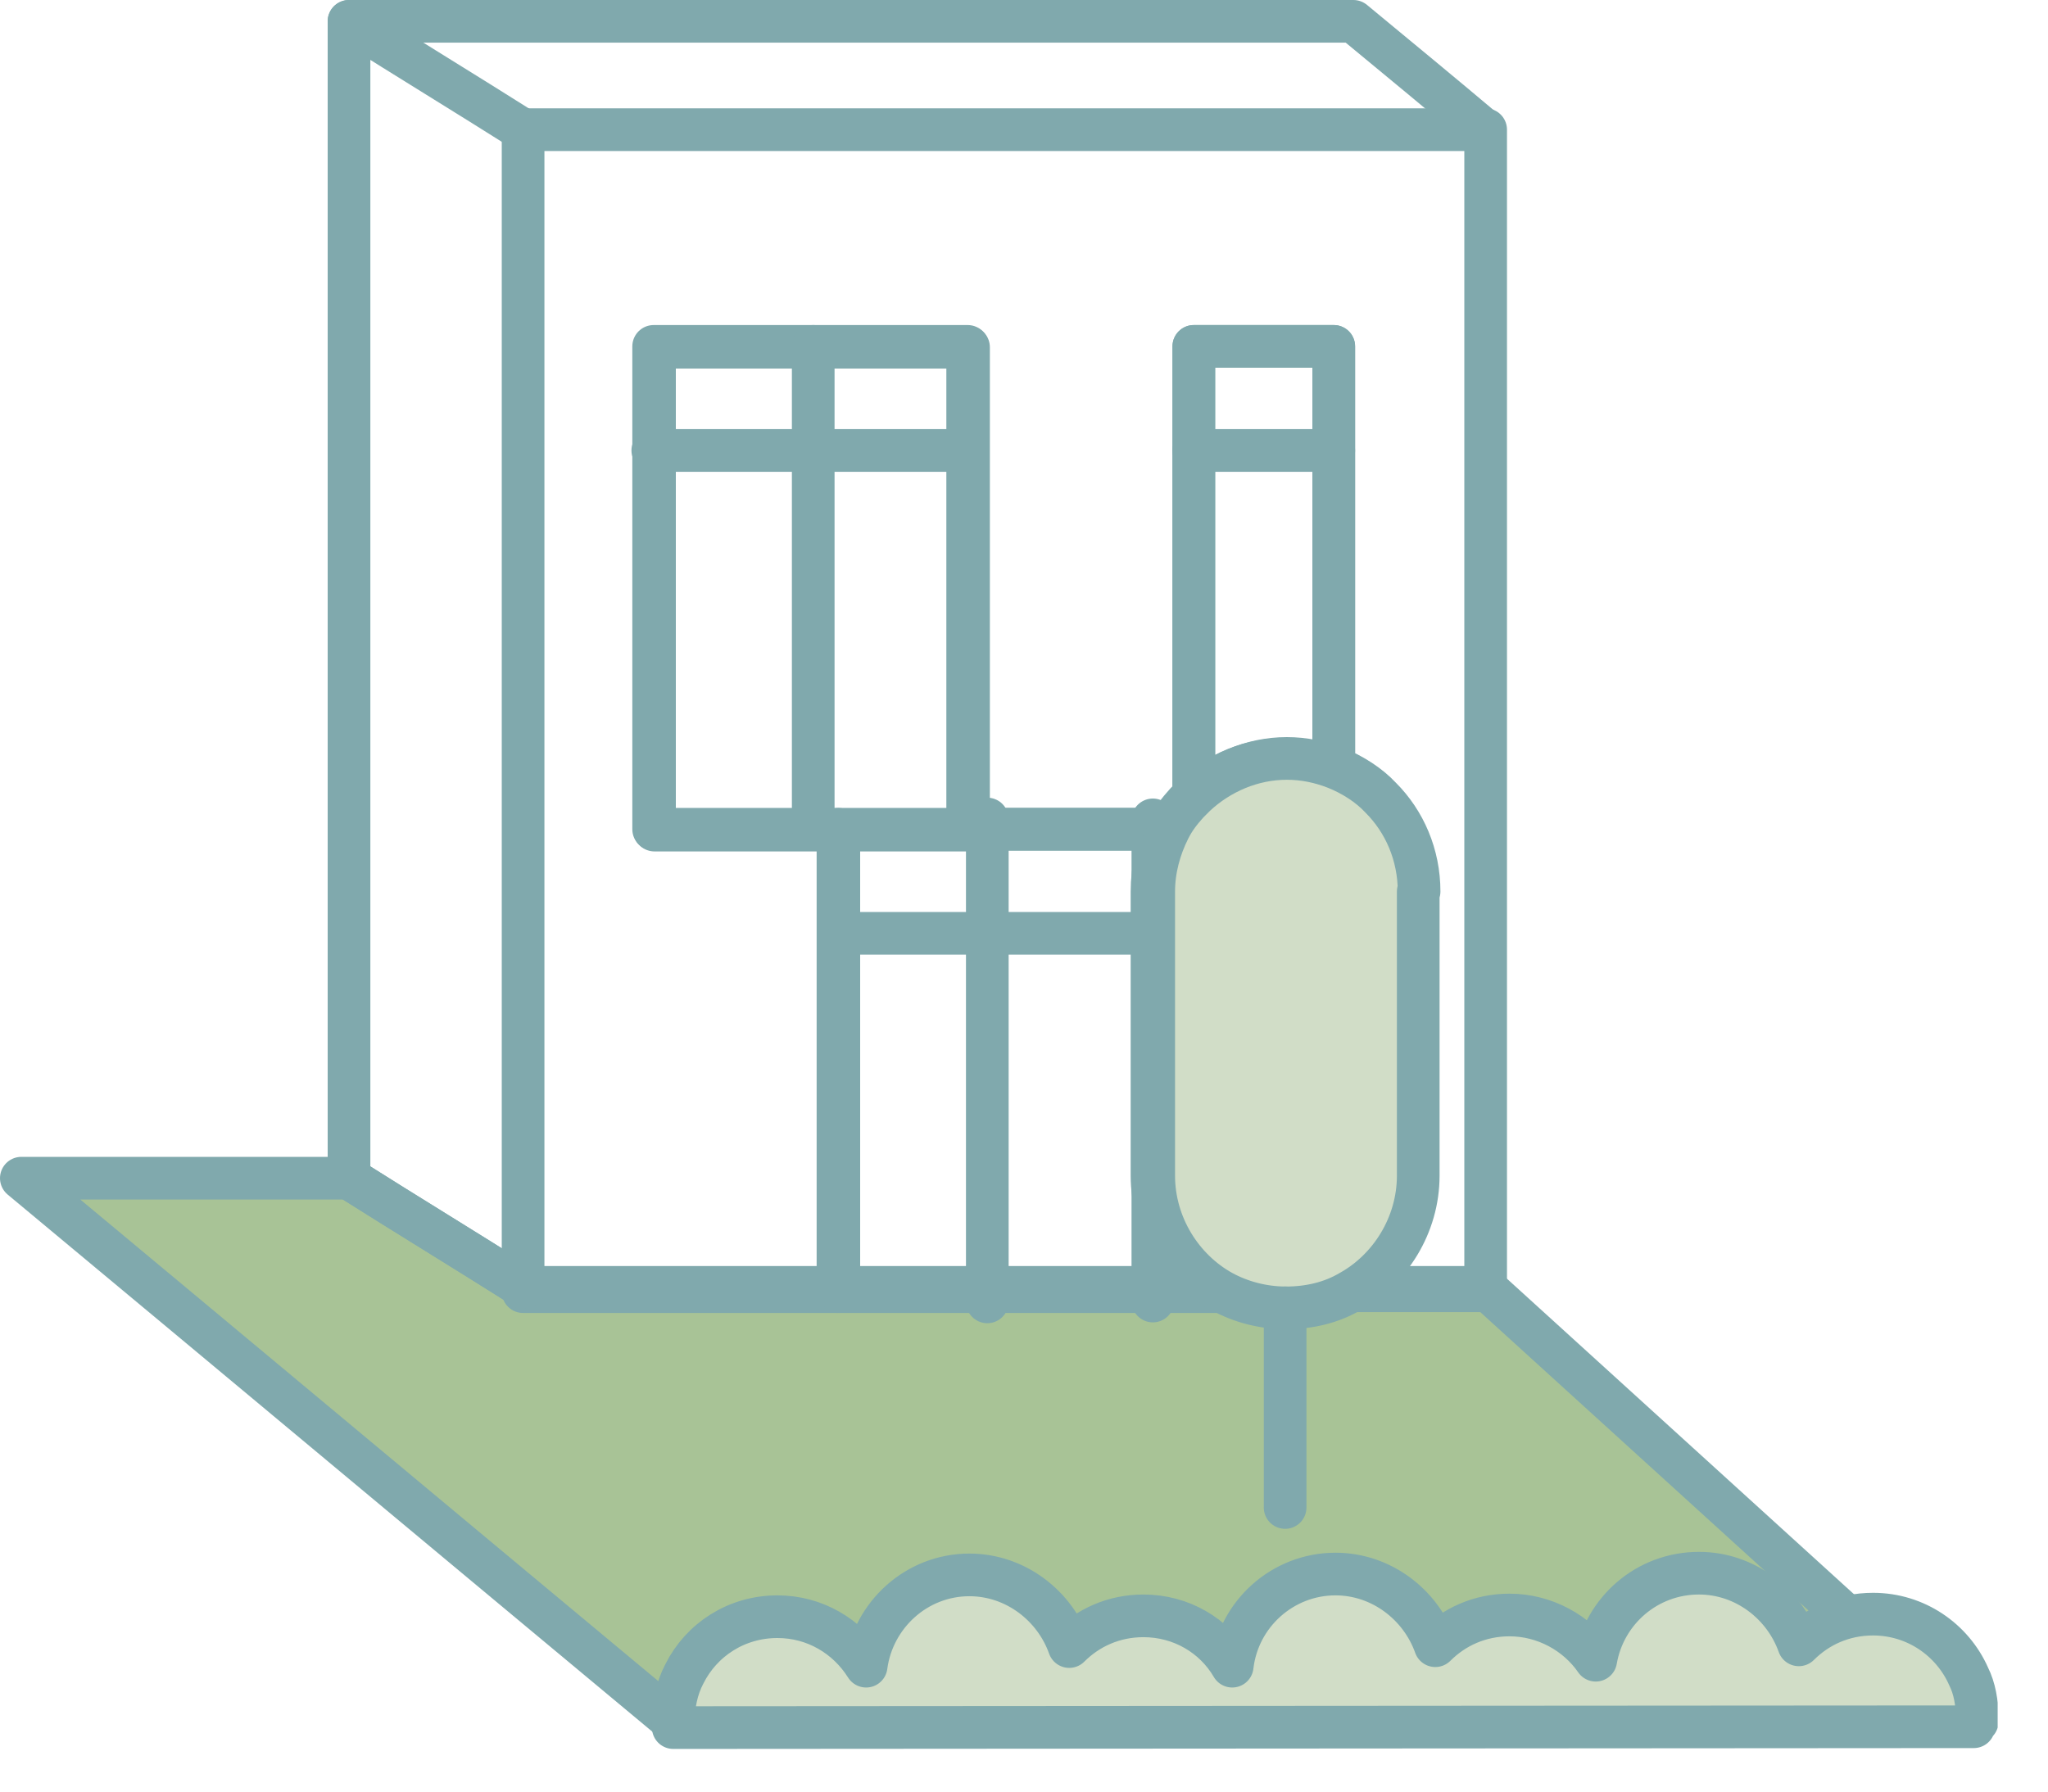 <svg width="24" height="21" viewBox="0 0 24 21" fill="none" xmlns="http://www.w3.org/2000/svg">
<g id="Layer_1" clip-path="url(#clip0_37_66)">
<path id="Vector" d="M4.09 13.81H0.25C2.81 15.94 5.37 18.08 7.93 20.21H23.03C21.15 18.5 19.28 16.8 17.4 15.09H6.14C5.46 14.66 4.77 14.24 4.09 13.81Z" fill="#A8C396" stroke="#80A9AD" stroke-width="0.5" stroke-linecap="round" stroke-linejoin="round"/>
<path id="Vector_2" d="M17.41 1.52V15.13H15.81C16.28 14.87 16.61 14.35 16.61 13.77V10.44C16.61 10.02 16.44 9.62 16.16 9.34C16.01 9.19 15.82 9.07 15.63 8.99V4.06H13.99V9.32C13.99 9.32 13.93 9.38 13.9 9.41C13.81 9.51 13.74 9.6 13.68 9.72H11.34V4.06H7.66V9.72H9.82V15.14H6.13V1.52H17.41Z" stroke="#80A9AD" stroke-width="0.5" stroke-linecap="round" stroke-linejoin="round"/>
<path id="Vector_3" d="M14.31 15.14H9.83V9.72H13.68C13.56 9.94 13.5 10.19 13.5 10.45V13.78C13.5 14.36 13.83 14.88 14.3 15.14H14.31Z" stroke="#80A9AD" stroke-width="0.5" stroke-linecap="round" stroke-linejoin="round"/>
<path id="Vector_4" d="M11.35 4.07H7.67V9.73H11.35V4.07Z" stroke="#80A9AD" stroke-width="0.5" stroke-linecap="round" stroke-linejoin="round"/>
<path id="Vector_5" d="M15.63 4.07V9.01C15.46 8.94 15.26 8.9 15.06 8.9C14.65 8.9 14.27 9.06 13.99 9.33V4.06H15.63V4.07Z" stroke="#80A9AD" stroke-width="0.5" stroke-linecap="round" stroke-linejoin="round"/>
<path id="Vector_6" d="M7.65 5.28H11.31" stroke="#80A9AD" stroke-width="0.5" stroke-linecap="round" stroke-linejoin="round"/>
<path id="Vector_7" d="M13.51 10.94H9.95" stroke="#80A9AD" stroke-width="0.5" stroke-linecap="round" stroke-linejoin="round"/>
<path id="Vector_8" d="M13.99 5.28H15.63" stroke="#80A9AD" stroke-width="0.5" stroke-linecap="round" stroke-linejoin="round"/>
<path id="Vector_9" d="M9.53 9.72V4.06" stroke="#80A9AD" stroke-width="0.5" stroke-linecap="round" stroke-linejoin="round"/>
<path id="Vector_10" d="M11.57 15.26V9.6" stroke="#80A9AD" stroke-width="0.5" stroke-linecap="round" stroke-linejoin="round"/>
<path id="Vector_11" d="M13.51 9.61V10.46" stroke="#80A9AD" stroke-width="0.5" stroke-linecap="round" stroke-linejoin="round"/>
<path id="Vector_12" d="M13.51 13.78V15.25" stroke="#80A9AD" stroke-width="0.5" stroke-linecap="round" stroke-linejoin="round"/>
<path id="Vector_13" d="M16.62 10.45V13.78C16.62 14.36 16.29 14.88 15.82 15.14C15.6 15.27 15.34 15.33 15.07 15.33C14.8 15.33 14.54 15.26 14.32 15.14C13.85 14.88 13.52 14.36 13.52 13.78V10.45C13.52 10.19 13.59 9.94 13.7 9.72C13.76 9.6 13.83 9.51 13.92 9.41C13.95 9.38 13.98 9.35 14.01 9.32C14.29 9.06 14.67 8.89 15.08 8.89C15.28 8.89 15.47 8.93 15.65 9C15.85 9.08 16.04 9.2 16.18 9.35C16.46 9.63 16.63 10.02 16.63 10.45H16.62Z" fill="#D1DDC7" stroke="#80A9AD" stroke-width="0.5" stroke-linecap="round" stroke-linejoin="round"/>
<path id="Vector_14" d="M15.06 15.33V17.67" stroke="#80A9AD" stroke-width="0.5" stroke-linecap="round" stroke-linejoin="round"/>
<path id="Vector_15" d="M23.13 20.24L7.89 20.25V20.19C7.89 19.99 7.93 19.79 8.02 19.62C8.22 19.22 8.63 18.95 9.11 18.95C9.55 18.95 9.93 19.18 10.15 19.53C10.23 18.93 10.74 18.46 11.36 18.46C11.9 18.46 12.36 18.82 12.53 19.3C12.75 19.08 13.05 18.94 13.4 18.94C13.84 18.94 14.23 19.17 14.44 19.53C14.51 18.92 15.03 18.45 15.65 18.45C16.19 18.45 16.65 18.81 16.82 19.29C17.04 19.07 17.34 18.93 17.69 18.93C18.1 18.93 18.48 19.14 18.7 19.46C18.8 18.88 19.3 18.44 19.91 18.44C20.45 18.44 20.91 18.8 21.08 19.28C21.3 19.06 21.6 18.92 21.95 18.92C22.45 18.92 22.88 19.22 23.07 19.65C23.14 19.79 23.17 19.96 23.17 20.14V20.18H23.15L23.13 20.24Z" fill="#D1DDC7" stroke="#80A9AD" stroke-width="0.5" stroke-linecap="round" stroke-linejoin="round"/>
<path id="Vector_16" d="M6.14 15.09C5.46 14.66 4.77 14.24 4.09 13.81V0.25C4.77 0.68 5.46 1.1 6.14 1.53" stroke="#80A9AD" stroke-width="0.5" stroke-linecap="round" stroke-linejoin="round"/>
<path id="Vector_17" d="M17.4 1.53C16.89 1.1 16.38 0.68 15.86 0.25H4.09" stroke="#80A9AD" stroke-width="0.5" stroke-linecap="round" stroke-linejoin="round"/>
</g>
<defs>
<clipPath id="clip0_37_66">
<rect width="23.41" height="20.5" fill="white"/>
</clipPath>
</defs>
</svg>
